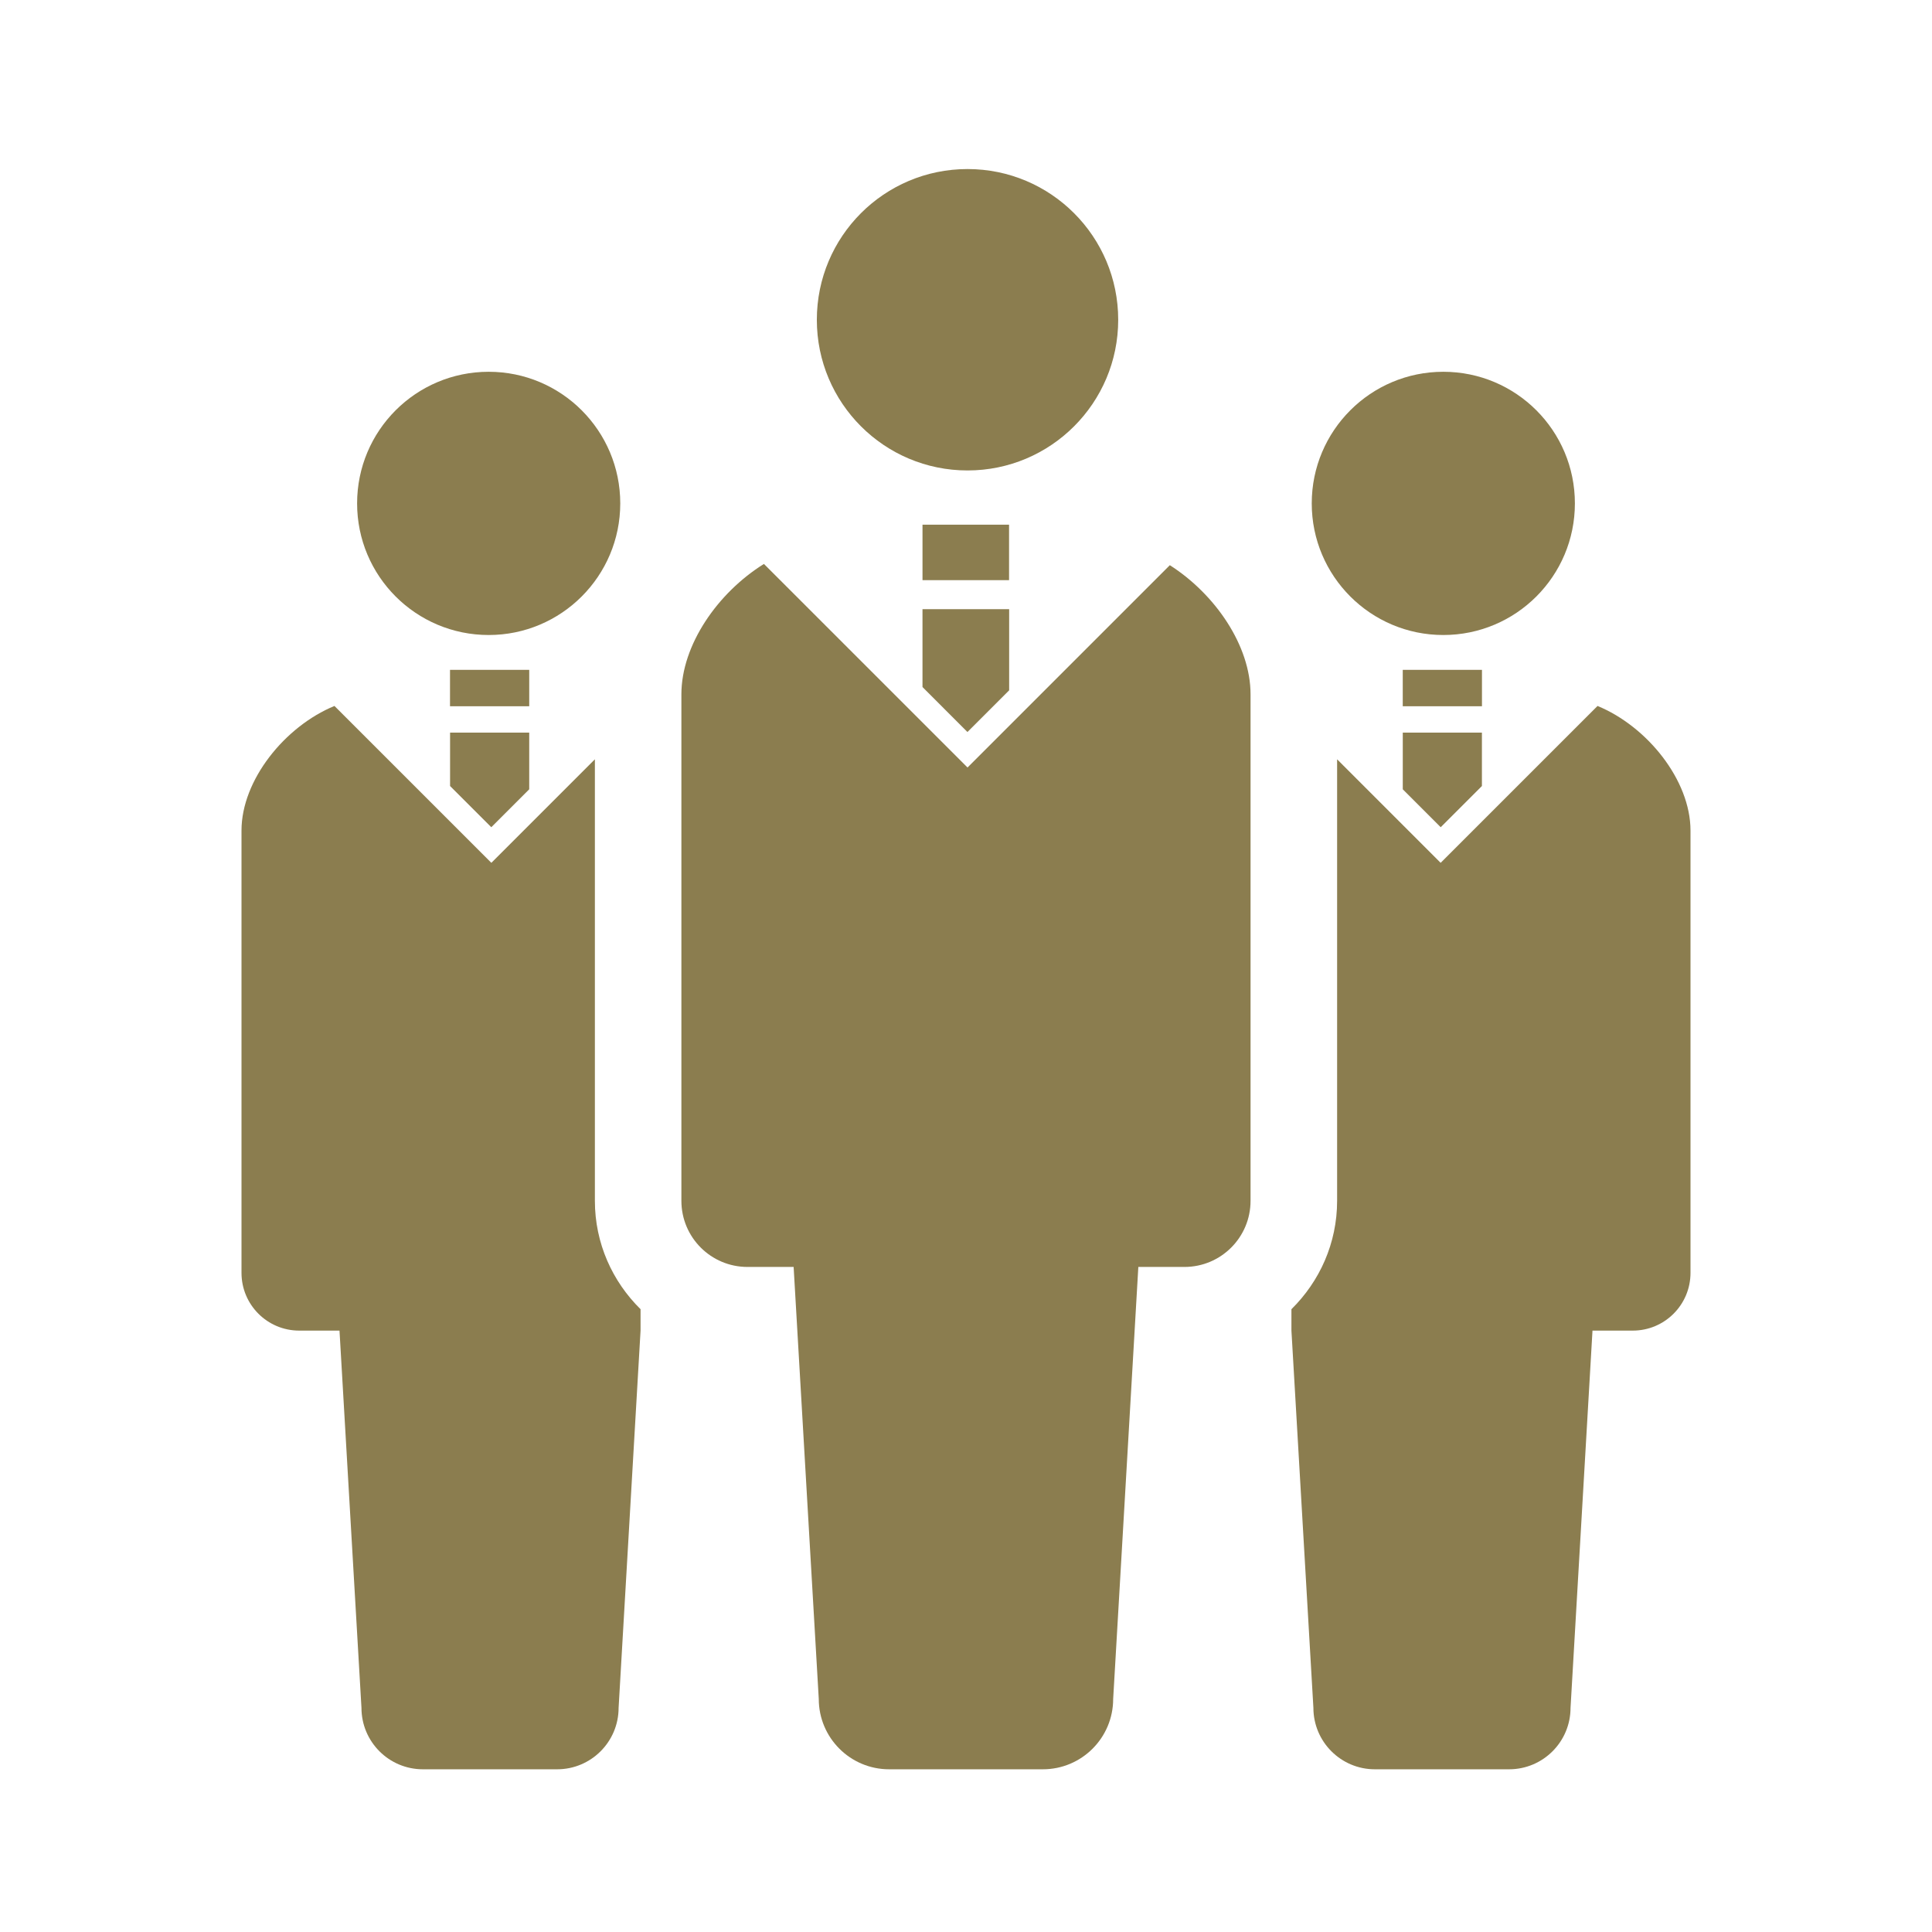 <svg width="160" height="160" viewBox="0 0 160 160" fill="none" xmlns="http://www.w3.org/2000/svg">
<path d="M80.127 38.961C87.02 38.961 92.605 33.372 92.605 26.484C92.605 19.587 87.02 14 80.127 14C73.229 14 67.647 19.587 67.647 26.484C67.647 33.371 73.229 38.961 80.127 38.961Z" fill="#8B7D4F"/>
<path d="M96.881 46.807L80.126 63.562L63.266 46.703C59.447 49.078 56.43 53.41 56.43 57.501V99.448C56.43 102.473 58.88 104.923 61.905 104.923C63.39 104.923 61.905 104.923 65.725 104.923L67.807 140.698C67.807 143.917 70.415 146.525 73.636 146.525C74.991 146.525 77.498 146.525 79.999 146.525C82.502 146.525 85.005 146.525 86.364 146.525C89.582 146.525 92.188 143.917 92.188 140.698L94.272 104.923C98.092 104.923 96.603 104.923 98.092 104.923C101.115 104.923 103.565 102.473 103.565 99.448V57.501C103.566 53.466 100.632 49.202 96.881 46.807Z" fill="#8B7D4F"/>
<path d="M76.397 56.898L80.12 60.622L83.574 57.17V50.45H76.397V56.898Z" fill="#8B7D4F"/>
<path d="M83.566 43.452H76.398V48.046H83.566V43.452Z" fill="#8B7D4F"/>
<path d="M119.528 52.589C125.554 52.589 130.426 47.708 130.426 41.689C130.426 35.669 125.554 30.789 119.528 30.789C113.511 30.789 108.633 35.669 108.633 41.689C108.633 47.709 113.511 52.589 119.528 52.589Z" fill="#8B7D4F"/>
<path d="M132.301 58.464L119.307 71.456L110.734 62.883V99.448C110.734 102.965 109.279 106.13 106.951 108.422V110.195L108.77 141.435C108.77 144.245 111.051 146.525 113.859 146.525C115.047 146.525 117.231 146.525 119.417 146.525C121.605 146.525 123.791 146.525 124.976 146.525C127.787 146.525 130.065 144.245 130.065 141.435L131.883 110.195C135.219 110.195 133.921 110.195 135.219 110.195C137.86 110.195 140 108.056 140 105.411V68.781C139.999 64.606 136.409 60.154 132.301 58.464Z" fill="#8B7D4F"/>
<path d="M119.313 68.506L122.726 65.095V60.674H116.172V65.366L119.313 68.506Z" fill="#8B7D4F"/>
<path d="M122.73 55.474H116.17V58.489H122.73V55.474Z" fill="#8B7D4F"/>
<path d="M40.472 52.589C46.489 52.589 51.367 47.708 51.367 41.689C51.367 35.669 46.489 30.789 40.472 30.789C34.446 30.789 29.574 35.669 29.574 41.689C29.574 47.709 34.446 52.589 40.472 52.589Z" fill="#8B7D4F"/>
<path d="M49.265 62.883L40.692 71.456L27.698 58.464C23.59 60.154 20 64.606 20 68.781V105.411C20 108.056 22.139 110.195 24.78 110.195C26.078 110.195 24.78 110.195 28.116 110.195L29.935 141.436C29.935 144.246 32.212 146.525 35.024 146.525C36.208 146.525 38.394 146.525 40.582 146.525C42.768 146.525 44.952 146.525 46.141 146.525C48.949 146.525 51.23 144.246 51.23 141.436L53.048 110.195V108.422C50.72 106.13 49.266 102.965 49.266 99.448V62.883H49.265Z" fill="#8B7D4F"/>
<path d="M40.687 68.506L43.828 65.366V60.674H37.273V65.095L40.687 68.506Z" fill="#8B7D4F"/>
<path d="M43.828 55.474H37.268V58.489H43.828V55.474Z" fill="#8B7D4F"/>
</svg>
